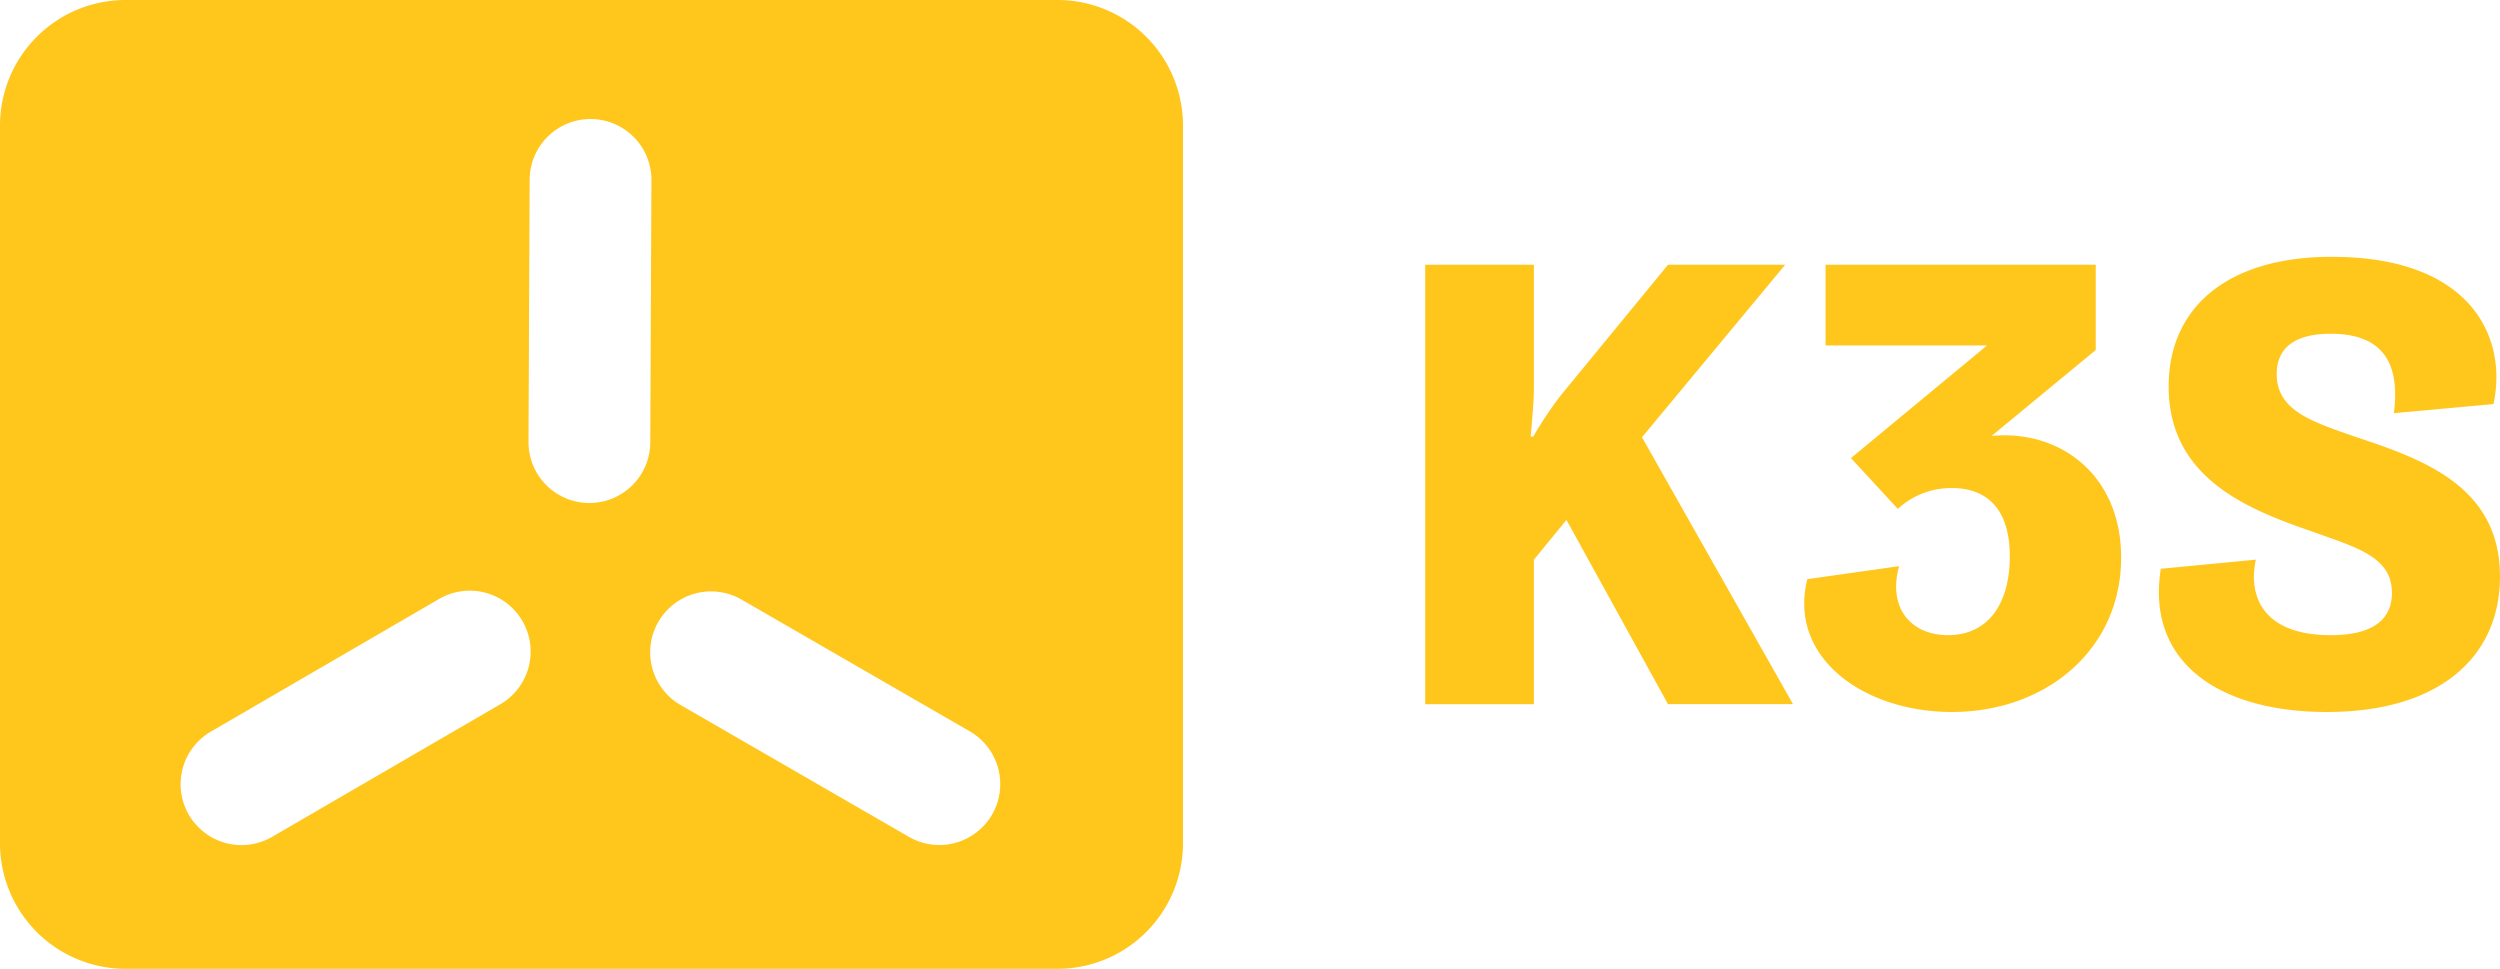 <?xml version="1.0" encoding="utf-8"?>
<svg viewBox="0 88.196 288 111.609" xmlns="http://www.w3.org/2000/svg">
  <g id="SvgjsG1008">
    <svg xmlns="http://www.w3.org/2000/svg" data-name="Layer 1" viewBox="0 0 287.364 111.362" width="288" height="288">
      <path fill="#ffc61c" d="M163.82 30.432H176.316V44.575c0 1.571-.224 3.89-.374 5.612h.3a42.966 42.966 0 013.142-4.715l12.347-15.041h13.469L188.738 50.261l17.36 30.679H191.731L180.058 59.765l-3.742 4.565V80.941H163.82zM218.297 65.078c-1.347 4.863 1.421 7.931 5.612 7.931 4.714 0 7.109-3.742 7.109-9.054 0-5.687-2.843-7.856-6.66-7.856a9.076 9.076 0 00-6.21 2.395l-5.388-5.838L228.399 39.71h-18.558v-9.278h31.054v9.802L228.923 50.111c7.632-.748 14.891 4.265 14.891 13.993 0 10.551-8.606 17.735-19.456 17.735-10.251 0-18.857-6.36-16.612-15.266zM259.304 64.33c-.898 4.04.674 8.679 8.606 8.679 5.237 0 7.034-2.095 7.034-4.865 0-4.19-4.191-5.237-9.13-7.033-7.407-2.546-16.536-6.136-16.536-16.687 0-9.428 7.258-15.191 19.604-14.891 15.116.298 19.382 9.204 17.735 16.912L275.167 47.493c.749-5.837-1.347-9.13-7.258-9.13-3.966 0-6.211 1.498-6.211 4.64 0 4.19 4.041 5.461 8.979 7.184 7.633 2.543 16.686 5.612 16.686 16.087 0 9.054-6.734 15.566-19.904 15.566-12.347 0-20.802-5.688-19.081-16.462z" class="color384745 svgShape"/>
      <path fill="#ffc61c" d="M121.587,0H14.393A14.435,14.435,0,0,0,0,14.392V96.97a14.435,14.435,0,0,0,14.393,14.392H121.587a14.435,14.435,0,0,0,14.393-14.392V14.392A14.435,14.435,0,0,0,121.587,0ZM57.458,80.981,31.298,96.183A7,7,0,1,1,24.263,84.079L50.424,68.876a7,7,0,1,1,7.034,12.104Zm10.291-23.162h-.031A7,7,0,0,1,60.749,50.788l.131-30.137a7.001,7.001,0,0,1,6.999-6.97h.031a7,7,0,0,1,6.969,7.03l-.131,30.137A7.001,7.001,0,0,1,67.75,57.818Zm46.288,35.81a6.997,6.997,0,0,1-9.562,2.562L78.276,81.065a7,7,0,1,1,7-12.124L111.475,84.066A7,7,0,0,1,114.037,93.629Z" class="colorffc61c svgShape"/>
    </svg>
  </g>
</svg>